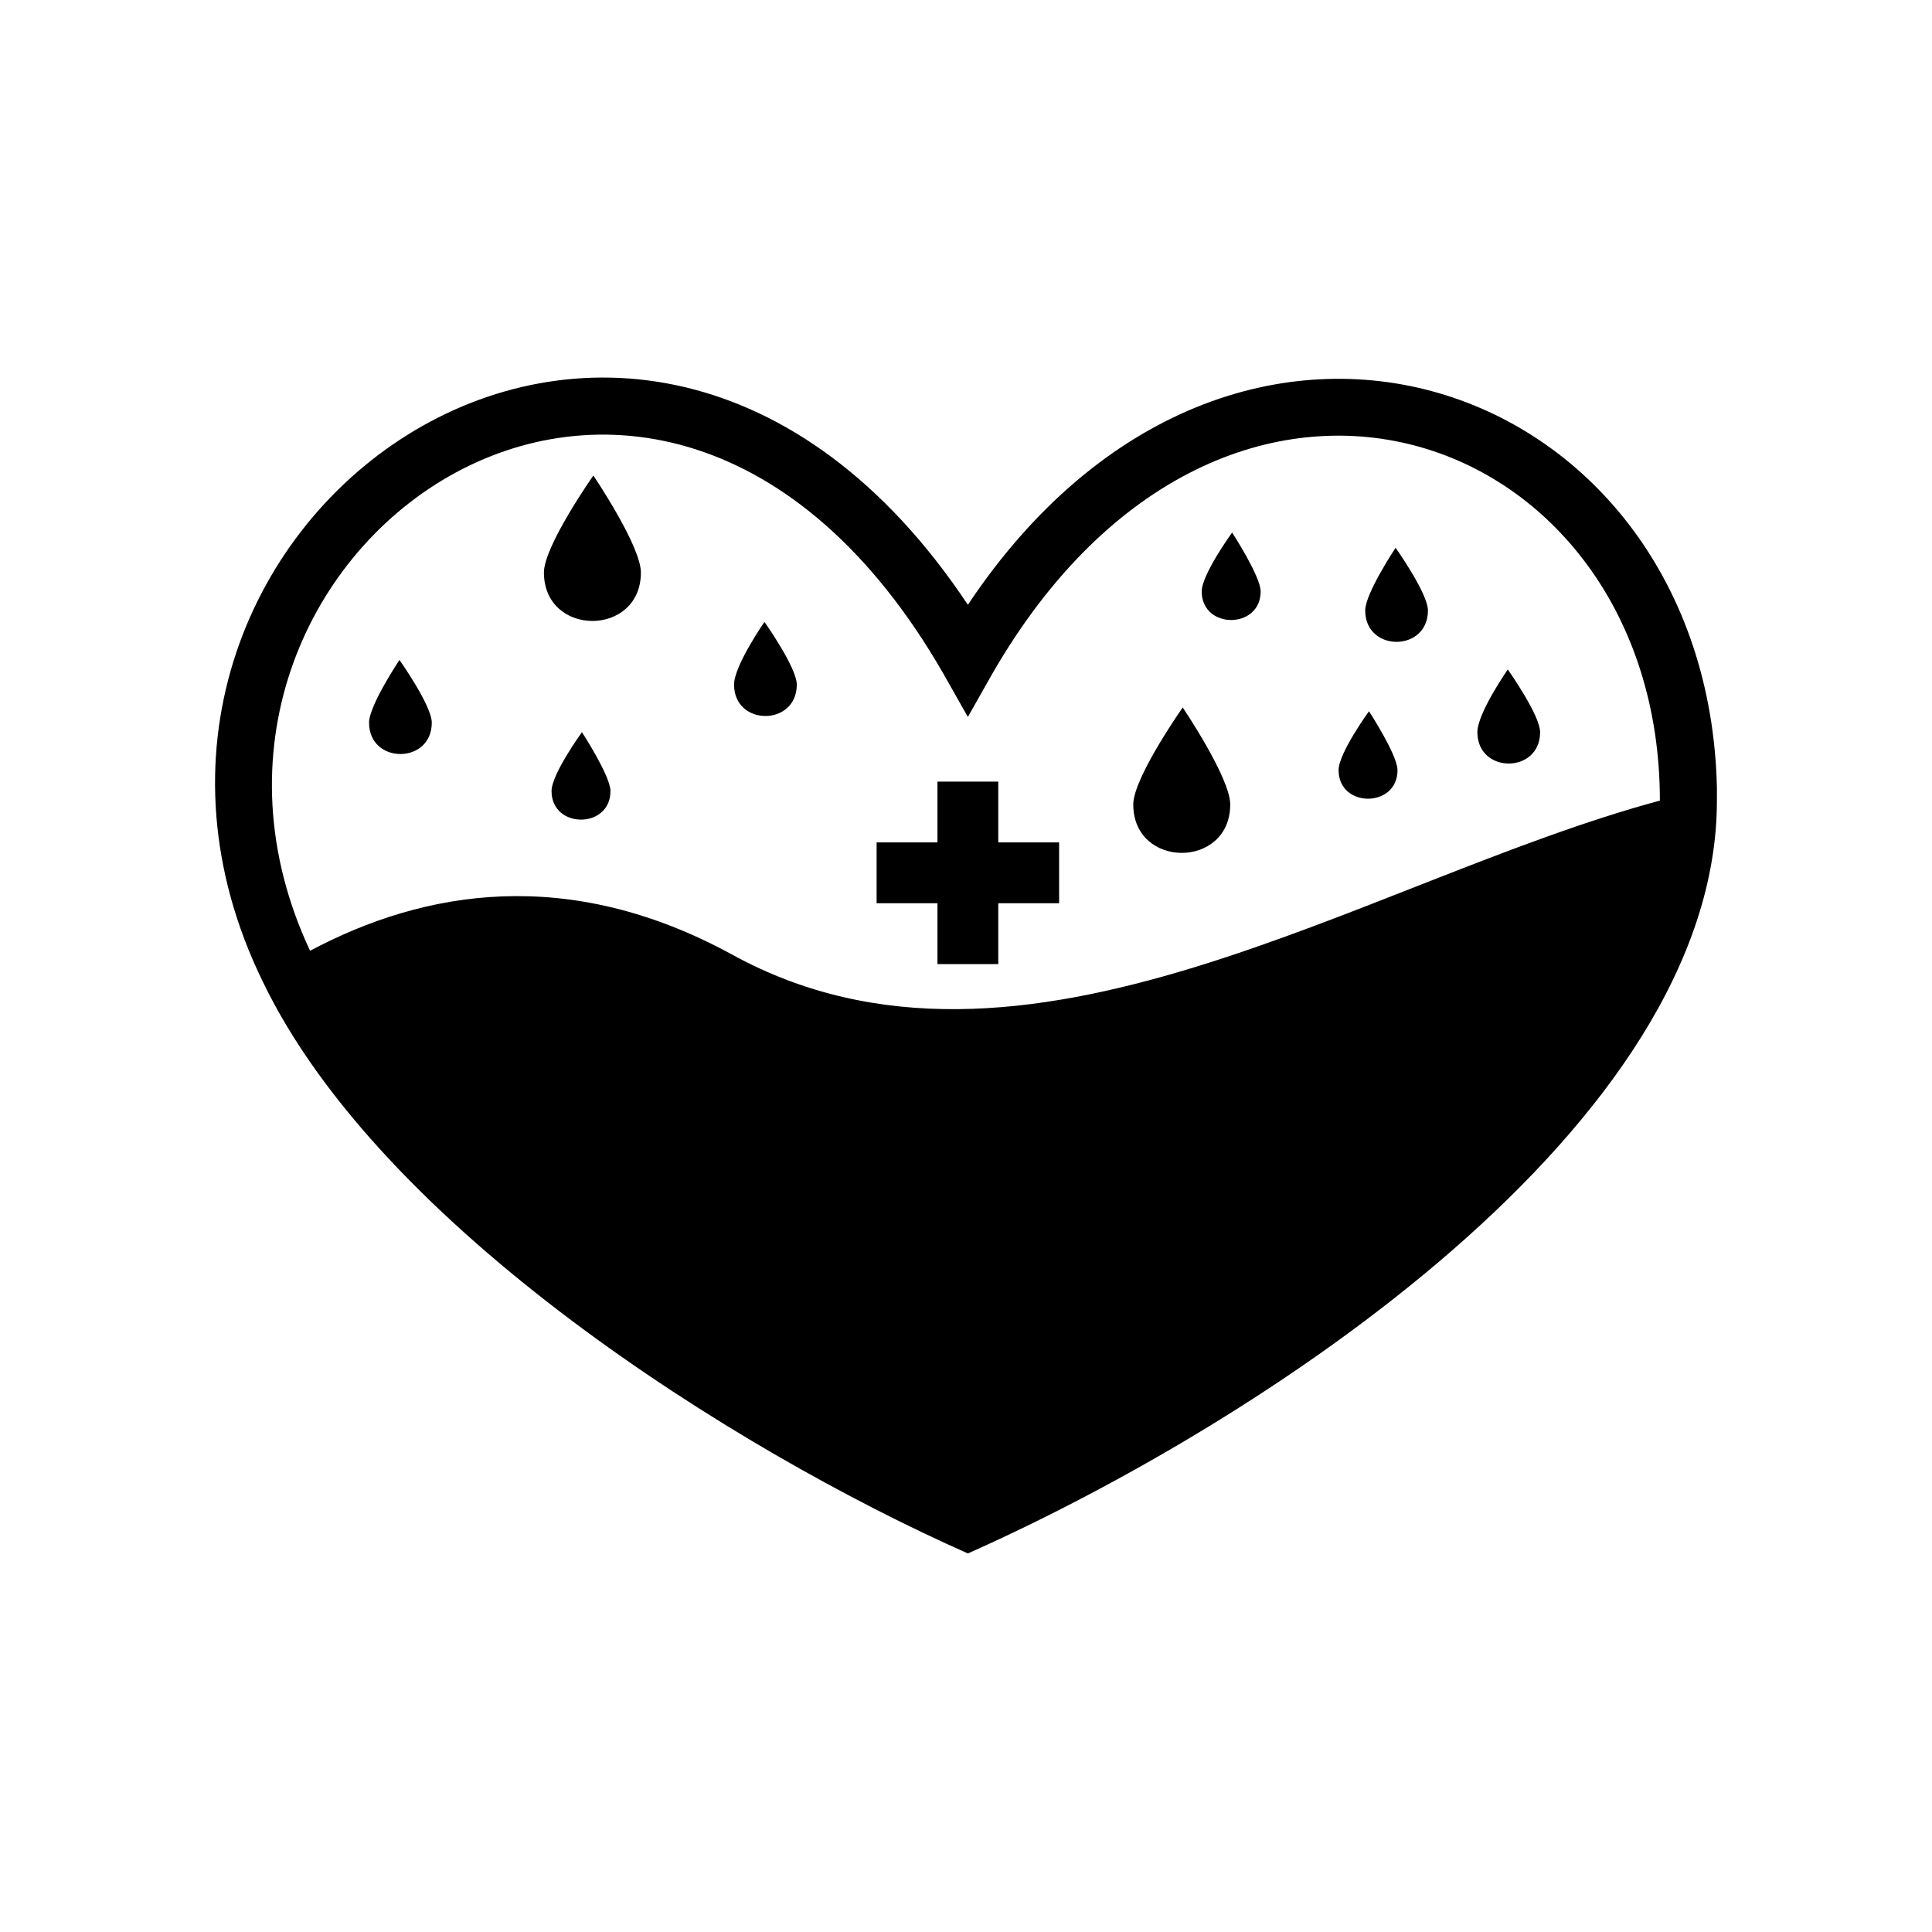 <?xml version="1.0" encoding="UTF-8"?>
<!-- Uploaded to: SVG Find, www.svgrepo.com, Generator: SVG Find Mixer Tools -->
<svg fill="#000000" width="800px" height="800px" version="1.1" viewBox="144 144 512 512" xmlns="http://www.w3.org/2000/svg">
 <path d="m249.86 318.89s8.566 12.09 8.566 16.625c0 11.082-16.625 11.082-16.625 0-0.004-4.535 8.059-16.625 8.059-16.625zm285.66 19.145c0 11.082 16.625 11.082 16.625 0 0-4.535-8.566-16.625-8.566-16.625 0.004-0.004-8.059 11.586-8.059 16.625zm-29.727-32.246c0 11.082 16.625 11.082 16.625 0 0-4.535-8.566-16.625-8.566-16.625 0.004 0-8.059 12.09-8.059 16.625zm-167.26 19.648c0 11.082 16.625 11.082 16.625 0 0-4.535-8.566-16.625-8.566-16.625s-8.059 11.59-8.059 16.625zm-48.367 28.215c0 10.078 15.617 10.078 15.617 0 0-4.031-7.559-15.617-7.559-15.617 0.004 0-8.059 11.082-8.059 15.617zm172.3-52.902c0 10.078 15.617 10.078 15.617 0 0-4.031-7.559-15.617-7.559-15.617s-8.059 11.086-8.059 15.617zm36.273 47.359c0 10.078 15.617 10.078 15.617 0 0-4.031-7.559-15.617-7.559-15.617s-8.059 11.082-8.059 15.617zm-210.59-52.395c0 17.129 25.695 17.129 25.695 0 0-7.055-12.594-25.695-12.594-25.695-0.004 0-13.102 18.641-13.102 25.695zm156.18 61.465c0 17.129 25.695 17.129 25.695 0 0-7.055-12.594-25.695-12.594-25.695s-13.102 18.641-13.102 25.695zm154.67-1.008c0 86.152-120.41 164.75-198.5 199.51-62.473-27.711-155.68-86.656-186.91-151.65-57.938-118.9 97.738-233.77 186.91-99.754 70.531-105.8 195.98-59.953 198.5 48.367v3.527zm-15.113 0c0-98.746-114.87-141.07-176.84-33.754l-6.551 11.586-6.551-11.586c-76.578-133-216.64-30.73-167.77 73.555 30.23-16.121 68.52-22.672 111.85 1.008 77.082 42.32 167.26-19.648 245.86-40.809zm-175.33-5.039h-16.121v16.121h-16.121v16.121h16.121v16.121h16.121v-16.121h16.121v-16.121h-16.121z"/>
</svg>